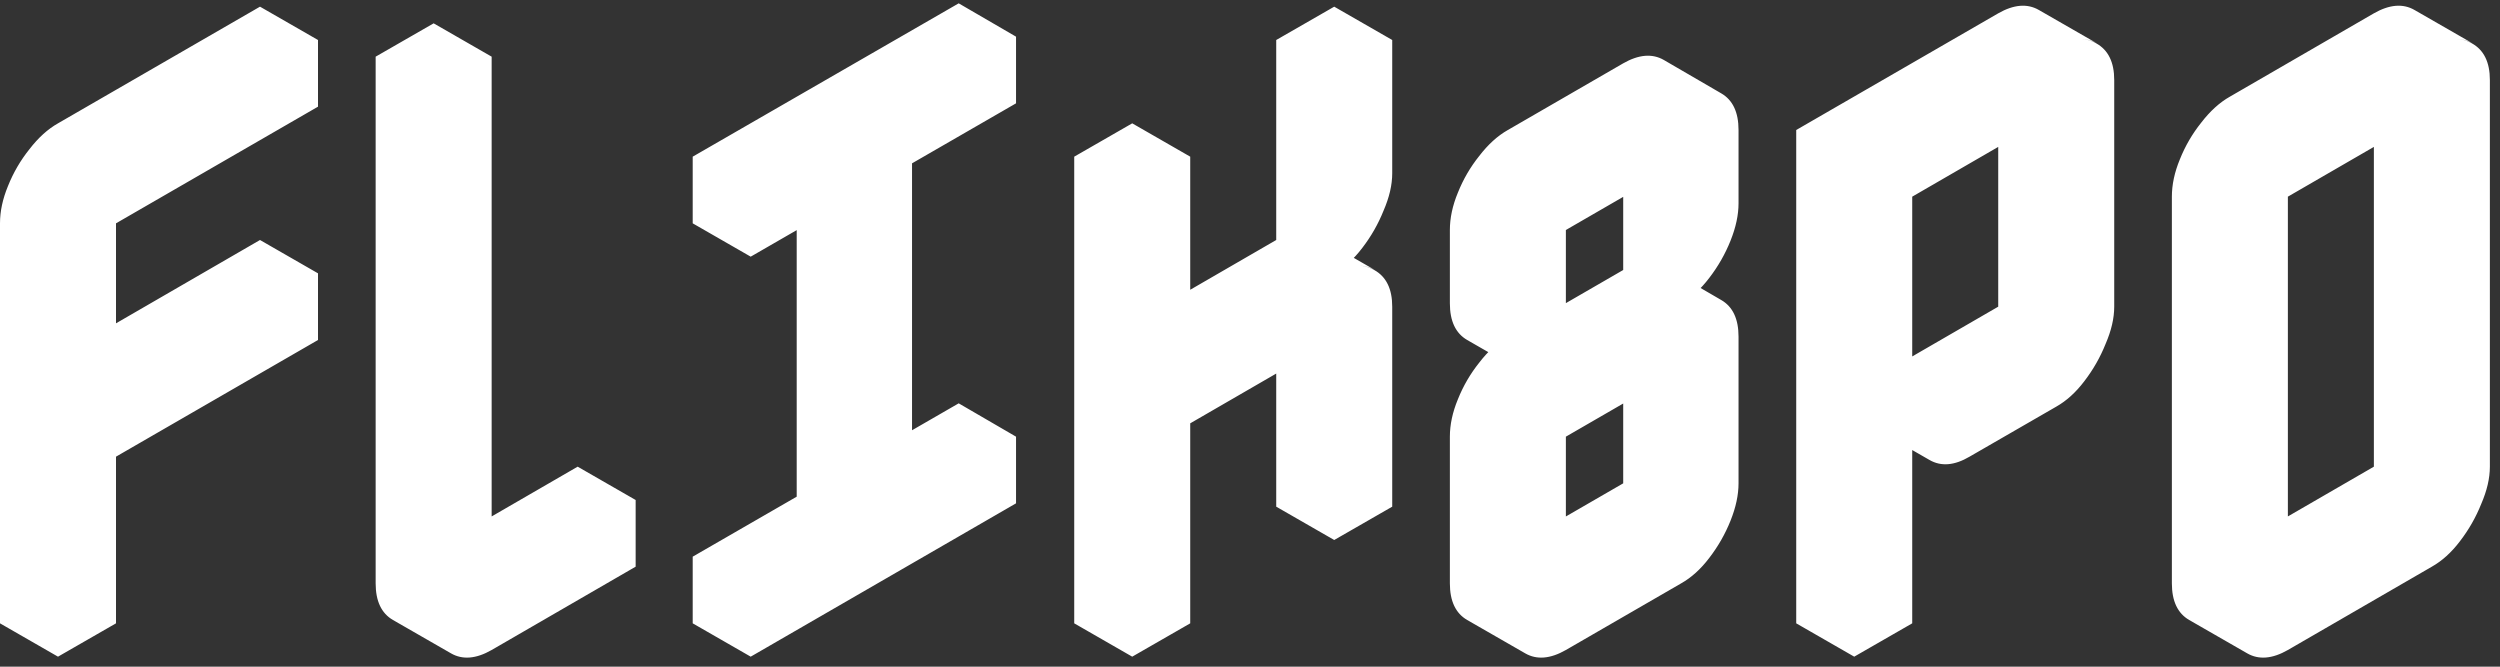 <svg width="135" height="36" viewBox="0 0 135 36" fill="none" xmlns="http://www.w3.org/2000/svg">
<rect x="0" y="0" width="135" height="36" fill="#333333" stroke="none"/>
<path d="M3.132 13.86C3.132 13.212 3.276 12.54 3.564 11.844C3.852 11.124 4.236 10.464 4.716 9.864C5.196 9.24 5.712 8.772 6.264 8.46L17.172 2.16V5.76L6.264 12.06V24.66C6.264 24.012 6.408 23.34 6.696 22.644C6.984 21.924 7.356 21.264 7.812 20.664C8.292 20.04 8.808 19.572 9.36 19.26L17.172 14.76V18.36L6.264 24.66V33.66L3.132 35.46V13.86ZM17.172 14.76L9.36 19.26C8.808 19.572 8.292 20.04 7.812 20.664C7.356 21.264 6.984 21.924 6.696 22.644C6.408 23.34 6.264 24.012 6.264 24.66L3.132 22.86C3.132 22.212 3.276 21.54 3.564 20.844C3.852 20.124 4.236 19.464 4.716 18.864C5.196 18.24 5.712 17.772 6.264 17.46L14.04 12.96L17.172 14.76ZM17.172 2.16L6.264 8.46C5.712 8.772 5.196 9.24 4.716 9.864C4.236 10.464 3.852 11.124 3.564 11.844C3.276 12.54 3.132 13.212 3.132 13.86V35.46L-9.56506e-05 33.66V12.06C-9.56506e-05 11.412 0.144 10.74 0.432 10.044C0.72 9.324 1.104 8.664 1.584 8.064C2.064 7.44 2.58 6.972 3.132 6.66L14.04 0.36L17.172 2.16ZM26.549 31.5L34.325 27V30.6L26.549 35.1C25.709 35.58 24.977 35.64 24.353 35.28C23.729 34.92 23.417 34.26 23.417 33.3V4.86L26.549 3.06V31.5ZM26.549 3.06L23.417 4.86L20.285 3.06L23.417 1.26L26.549 3.06ZM34.325 27L26.549 31.5L23.417 29.7L31.193 25.2L34.325 27ZM23.417 4.86V33.3C23.417 34.26 23.729 34.92 24.353 35.28L21.221 33.48C20.597 33.12 20.285 32.46 20.285 31.5V3.06L23.417 4.86ZM46.154 28.62V10.62L40.538 13.86V10.26L54.866 1.98V5.58L49.25 8.82V26.82L54.866 23.58V27.18L40.538 35.46V31.86L46.154 28.62ZM46.154 28.62L40.538 31.86L37.406 30.06L43.022 26.82L46.154 28.62ZM40.538 31.86V35.46L37.406 33.66V30.06L40.538 31.86ZM54.866 23.58L49.25 26.82L46.154 25.02L51.77 21.78L54.866 23.58ZM46.154 10.62V28.62L43.022 26.82V8.82L46.154 10.62ZM54.866 1.98L40.538 10.26L37.406 8.46L51.77 0.18L54.866 1.98ZM40.538 10.26V13.86L37.406 12.06V8.46L40.538 10.26ZM61.14 10.26L64.272 8.46V19.26L72.048 14.76V3.96L75.18 2.16V9.36C75.18 9.984 75.024 10.656 74.712 11.376C74.424 12.096 74.04 12.768 73.56 13.392C73.104 13.992 72.6 14.448 72.048 14.76C72.864 14.28 73.584 14.22 74.208 14.58C74.856 14.94 75.18 15.6 75.18 16.56V27.36L72.048 29.16V18.36L64.272 22.86V33.66L61.14 35.46V10.26ZM72.048 18.36V29.16L68.916 27.36V16.56L72.048 18.36ZM74.244 14.58C73.596 14.22 72.864 14.28 72.048 14.76L68.916 12.96C69.756 12.48 70.488 12.42 71.112 12.78L74.244 14.58ZM75.18 2.16L72.048 3.96L68.916 2.16L72.048 0.36L75.18 2.16ZM72.048 3.96V14.76L68.916 12.96V2.16L72.048 3.96ZM72.048 14.76L64.272 19.26L61.14 17.46L68.916 12.96L72.048 14.76ZM64.272 8.46L61.14 10.26L58.008 8.46L61.14 6.66L64.272 8.46ZM61.14 10.26V35.46L58.008 33.66V8.46L61.14 10.26ZM84.557 19.98C83.717 20.46 82.985 20.52 82.361 20.16C81.737 19.8 81.425 19.14 81.425 18.18V14.22C81.425 13.572 81.569 12.9 81.857 12.204C82.145 11.484 82.529 10.824 83.009 10.224C83.489 9.6 84.005 9.132 84.557 8.82L90.785 5.22C91.601 4.74 92.321 4.68 92.945 5.04C93.569 5.4 93.881 6.06 93.881 7.02V10.98C93.881 11.604 93.737 12.276 93.449 12.996C93.161 13.716 92.777 14.388 92.297 15.012C91.841 15.612 91.337 16.068 90.785 16.38C91.601 15.9 92.321 15.84 92.945 16.2C93.569 16.56 93.881 17.22 93.881 18.18V26.1C93.881 26.724 93.737 27.396 93.449 28.116C93.161 28.836 92.777 29.508 92.297 30.132C91.841 30.732 91.337 31.188 90.785 31.5L84.557 35.1C83.717 35.58 82.985 35.64 82.361 35.28C81.737 34.92 81.425 34.26 81.425 33.3V25.38C81.425 24.732 81.569 24.06 81.857 23.364C82.145 22.644 82.529 21.984 83.009 21.384C83.489 20.76 84.005 20.292 84.557 19.98ZM84.557 31.5L90.785 27.9V19.98L84.557 23.58V31.5ZM84.557 19.98L90.785 16.38V8.82L84.557 12.42V19.98ZM92.945 16.2C92.321 15.84 91.601 15.9 90.785 16.38L87.653 14.58C88.493 14.1 89.225 14.04 89.849 14.4L92.945 16.2ZM90.785 19.98V27.9L87.653 26.1V18.18L90.785 19.98ZM90.785 27.9L84.557 31.5L81.425 29.7L87.653 26.1L90.785 27.9ZM84.557 19.98C84.005 20.292 83.489 20.76 83.009 21.384C82.529 21.984 82.145 22.644 81.857 23.364C81.569 24.06 81.425 24.732 81.425 25.38V33.3C81.425 34.26 81.737 34.92 82.361 35.28L79.229 33.48C78.605 33.12 78.293 32.46 78.293 31.5V23.58C78.293 22.932 78.437 22.26 78.725 21.564C79.013 20.844 79.397 20.184 79.877 19.584C80.357 18.96 80.873 18.492 81.425 18.18L84.557 19.98ZM90.785 8.82V16.38L87.653 14.58V7.02L90.785 8.82ZM90.785 16.38L84.557 19.98L81.425 18.18L87.653 14.58L90.785 16.38ZM92.945 5.04C92.321 4.68 91.601 4.74 90.785 5.22L84.557 8.82C84.005 9.132 83.489 9.6 83.009 10.224C82.529 10.824 82.145 11.484 81.857 12.204C81.569 12.9 81.425 13.572 81.425 14.22V18.18C81.425 19.14 81.737 19.8 82.361 20.16L79.229 18.36C78.605 18 78.293 17.34 78.293 16.38V12.42C78.293 11.772 78.437 11.1 78.725 10.404C79.013 9.684 79.397 9.024 79.877 8.424C80.357 7.8 80.873 7.332 81.425 7.02L87.653 3.42C88.493 2.94 89.225 2.88 89.849 3.24L92.945 5.04ZM106.356 24.66C105.54 25.14 104.82 25.2 104.196 24.84C103.572 24.48 103.26 23.82 103.26 22.86V33.66L100.128 35.46V8.82L111.036 2.52C111.852 2.04 112.572 1.98 113.196 2.34C113.844 2.7 114.168 3.36 114.168 4.32V16.56C114.168 17.184 114.012 17.856 113.7 18.576C113.412 19.296 113.028 19.968 112.548 20.592C112.092 21.192 111.588 21.648 111.036 21.96L106.356 24.66ZM111.036 6.12L103.26 10.62V22.86L111.036 18.36V6.12ZM103.26 22.86C103.26 23.82 103.572 24.48 104.196 24.84L101.064 23.04C100.44 22.68 100.128 22.02 100.128 21.06L103.26 22.86ZM111.036 6.12V18.36L107.904 16.56V4.32L111.036 6.12ZM111.036 18.36L103.26 22.86L100.128 21.06L107.904 16.56L111.036 18.36ZM113.232 2.34C112.584 1.98 111.852 2.04 111.036 2.52L100.128 8.82L96.996 7.02L107.904 0.72C108.744 0.24 109.476 0.18 110.1 0.54L113.232 2.34ZM100.128 8.82V35.46L96.996 33.66V7.02L100.128 8.82ZM123.545 7.02L131.321 2.52C132.137 2.04 132.857 1.98 133.481 2.34C134.129 2.7 134.453 3.36 134.453 4.32V25.2C134.453 25.824 134.297 26.496 133.985 27.216C133.697 27.936 133.313 28.608 132.833 29.232C132.377 29.832 131.873 30.288 131.321 30.6L123.545 35.1C122.705 35.58 121.973 35.64 121.349 35.28C120.725 34.92 120.413 34.26 120.413 33.3V12.42C120.413 11.772 120.557 11.1 120.845 10.404C121.133 9.684 121.517 9.024 121.997 8.424C122.477 7.8 122.993 7.332 123.545 7.02ZM123.545 31.5L131.321 27V6.12L123.545 10.62V31.5ZM131.321 6.12V27L128.189 25.2V4.32L131.321 6.12ZM131.321 27L123.545 31.5L120.413 29.7L128.189 25.2L131.321 27ZM133.517 2.34C132.869 1.98 132.137 2.04 131.321 2.52L123.545 7.02C122.993 7.332 122.477 7.8 121.997 8.424C121.517 9.024 121.133 9.684 120.845 10.404C120.557 11.1 120.413 11.772 120.413 12.42V33.3C120.413 34.26 120.725 34.92 121.349 35.28L118.217 33.48C117.593 33.12 117.281 32.46 117.281 31.5V10.62C117.281 9.972 117.425 9.3 117.713 8.604C118.001 7.884 118.385 7.224 118.865 6.624C119.345 6 119.861 5.532 120.413 5.22L128.189 0.72C129.029 0.24 129.761 0.18 130.385 0.54L133.517 2.34Z" fill="white"/>
</svg>
